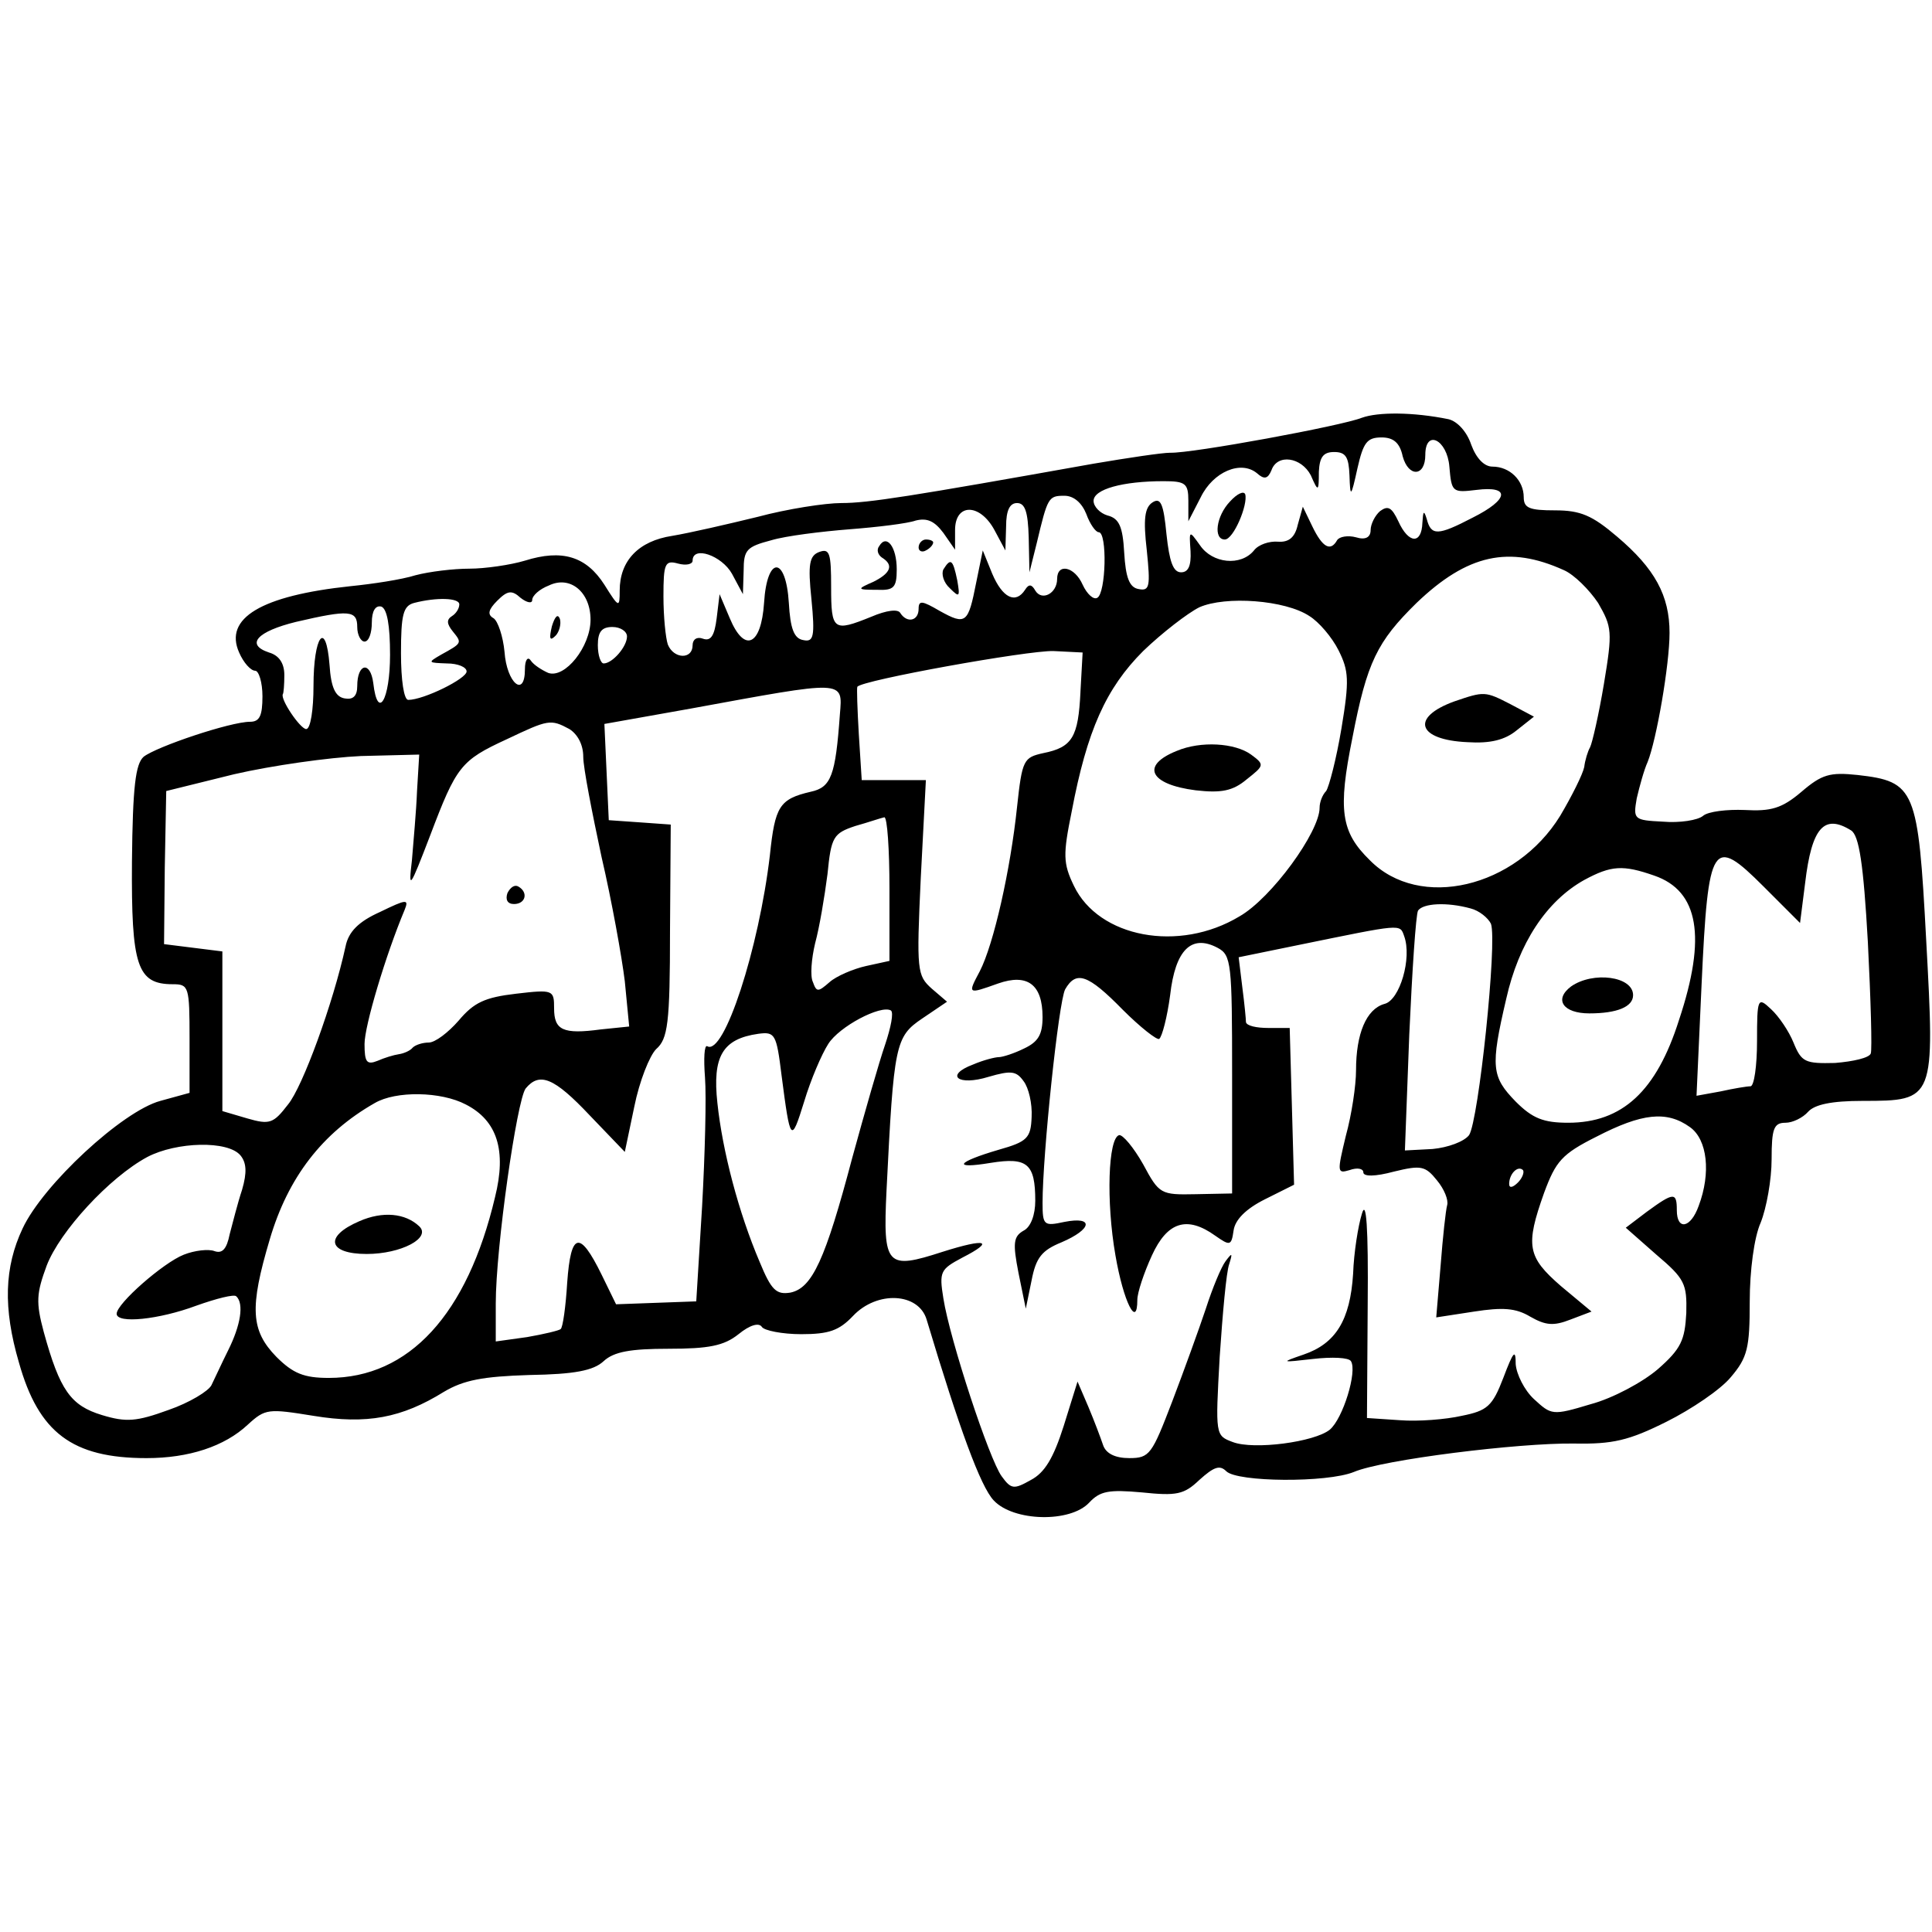 <?xml version="1.0" standalone="no"?>
<!DOCTYPE svg PUBLIC "-//W3C//DTD SVG 20010904//EN"
 "http://www.w3.org/TR/2001/REC-SVG-20010904/DTD/svg10.dtd">
<svg version="1.0" xmlns="http://www.w3.org/2000/svg"
 width="265pt" height="265pt" viewBox="0 0 265 265"
 preserveAspectRatio="xMidYMid meet">
<g transform="translate(0,265) scale(0.1,-0.1)"
fill="#000000" stroke="none">
<path d="M1868 2077 c-27 -11 -233 -49 -263 -48 -11 0 -58 -7 -105 -15 -252
-45 -309 -54 -346 -54 -22 0 -74 -8 -115 -19 -41 -10 -93 -22 -117 -26 -46 -7
-72 -34 -72 -75 0 -24 -1 -24 -21 8 -25 39 -58 49 -109 33 -20 -6 -55 -11 -76
-11 -22 0 -55 -4 -74 -9 -19 -6 -59 -12 -89 -15 -123 -13 -174 -44 -153 -91 6
-14 16 -25 22 -25 5 0 10 -16 10 -35 0 -27 -4 -35 -17 -35 -27 0 -128 -34
-146 -48 -11 -10 -15 -40 -16 -144 -1 -143 7 -168 56 -168 22 0 23 -3 23 -75
l0 -74 -40 -11 c-52 -14 -161 -115 -189 -175 -25 -53 -27 -109 -5 -184 27 -96
73 -131 175 -131 58 0 107 16 139 46 24 22 28 22 90 12 73 -12 121 -3 179 33
27 16 53 21 117 23 62 1 88 6 102 19 14 13 37 17 89 17 55 0 76 4 96 20 16 13
28 16 32 10 3 -5 28 -10 54 -10 38 0 52 5 71 25 33 35 90 32 101 -5 45 -150
74 -229 92 -248 27 -29 105 -31 131 -3 15 16 27 18 72 14 48 -5 58 -3 79 17
20 18 28 21 37 12 15 -15 138 -16 175 -1 40 17 226 40 302 39 53 -1 75 4 127
30 34 17 74 44 88 61 23 27 26 40 26 104 0 42 6 88 15 108 8 20 15 59 15 87 0
42 3 50 19 50 10 0 24 7 31 15 9 10 32 15 75 15 99 0 99 1 87 221 -11 207 -15
217 -94 226 -38 4 -49 1 -77 -23 -27 -23 -42 -27 -78 -25 -24 1 -50 -2 -57 -8
-7 -6 -32 -10 -55 -8 -40 2 -41 3 -36 32 4 17 10 39 15 50 12 30 30 133 30
177 0 51 -20 88 -72 132 -34 29 -50 36 -85 36 -35 0 -43 3 -43 18 0 23 -19 42
-43 42 -11 0 -22 11 -29 30 -6 18 -19 32 -31 35 -49 10 -97 10 -119 2z m56
-53 c8 -29 31 -28 31 2 0 36 30 21 33 -16 3 -35 4 -36 37 -32 47 6 45 -13 -5
-38 -48 -25 -57 -25 -63 -2 -4 13 -5 11 -6 -5 -1 -30 -19 -29 -33 2 -9 19 -14
22 -25 14 -7 -6 -13 -18 -13 -26 0 -10 -7 -14 -20 -10 -11 3 -23 1 -26 -4 -9
-16 -20 -10 -34 19 l-13 27 -7 -25 c-4 -18 -13 -24 -27 -23 -12 1 -27 -4 -33
-12 -18 -22 -57 -18 -74 7 -15 21 -15 21 -13 -8 1 -20 -3 -29 -13 -29 -11 0
-16 15 -20 52 -4 42 -8 51 -19 44 -11 -7 -13 -23 -8 -66 5 -49 4 -56 -11 -53
-13 2 -18 16 -20 50 -2 36 -7 47 -23 51 -10 3 -19 12 -19 20 0 16 40 27 96 27
30 0 34 -3 34 -27 l0 -28 17 33 c17 35 55 51 77 33 10 -9 15 -8 20 4 8 23 41
18 54 -7 10 -23 11 -23 11 5 1 20 6 27 21 27 16 0 20 -7 21 -32 1 -31 2 -31
11 10 8 35 13 42 33 42 16 0 25 -7 29 -26z m-434 -79 c5 -14 13 -25 17 -25 12
0 10 -84 -2 -90 -5 -3 -14 5 -20 18 -11 25 -35 30 -35 8 0 -20 -21 -31 -30
-16 -5 9 -9 9 -14 1 -13 -20 -31 -11 -45 22 l-13 32 -9 -44 c-11 -56 -14 -59
-50 -39 -24 14 -29 15 -29 3 0 -17 -16 -20 -25 -6 -3 6 -19 4 -40 -5 -52 -21
-55 -19 -55 41 0 46 -2 53 -16 48 -14 -5 -16 -17 -11 -65 5 -51 3 -59 -11 -56
-13 2 -18 16 -20 51 -4 65 -30 65 -34 0 -4 -59 -27 -69 -47 -21 l-14 33 -4
-33 c-3 -24 -8 -32 -19 -28 -8 3 -14 -1 -14 -9 0 -20 -26 -19 -34 1 -3 9 -6
38 -6 66 0 45 2 50 20 45 11 -3 20 -1 20 4 0 21 40 7 54 -18 l15 -28 1 32 c0
29 4 33 38 42 20 6 69 12 107 15 39 3 80 8 91 12 16 4 26 -1 38 -17 l16 -23 0
27 c0 37 34 37 54 0 l15 -28 1 33 c0 22 5 32 15 32 11 0 15 -12 16 -47 l1 -48
10 40 c15 63 16 65 38 65 13 0 24 -10 30 -25z m655 -77 c14 -6 35 -27 47 -45
19 -33 20 -39 8 -111 -7 -42 -16 -81 -19 -87 -3 -5 -7 -18 -8 -27 -2 -10 -17
-40 -33 -67 -61 -99 -193 -130 -261 -61 -40 39 -44 69 -24 168 20 104 34 132
88 185 70 67 127 79 202 45z m-1335 -68 c0 -37 -35 -81 -58 -73 -9 4 -20 11
-24 17 -4 6 -8 1 -8 -12 0 -40 -25 -19 -28 24 -2 21 -9 42 -15 46 -9 5 -7 12
5 24 14 14 20 15 32 4 9 -7 16 -8 16 -3 0 6 10 15 23 20 29 14 57 -9 57 -47z
m-180 21 c0 -6 -5 -13 -10 -16 -8 -5 -7 -11 1 -21 13 -16 13 -16 -16 -32 -19
-11 -18 -11 8 -12 15 0 27 -5 27 -11 0 -10 -59 -39 -80 -39 -6 0 -10 27 -10
64 0 53 3 65 18 69 31 8 62 7 62 -2z m1166 -16 c13 -8 31 -29 40 -47 14 -28
15 -41 4 -107 -7 -42 -17 -80 -21 -86 -5 -5 -9 -15 -9 -23 0 -33 -66 -124
-110 -149 -83 -50 -193 -29 -227 42 -15 31 -15 43 -3 102 21 111 47 169 98
220 26 25 61 52 77 60 36 16 118 10 151 -12z m-1261 -53 c0 -62 -17 -91 -23
-39 -4 31 -22 27 -22 -4 0 -14 -6 -19 -17 -17 -13 2 -19 15 -21 46 -5 63 -22
40 -22 -29 0 -32 -4 -59 -10 -59 -8 0 -36 41 -32 48 1 1 2 13 2 26 0 16 -7 27
-21 31 -33 11 -16 29 37 42 73 17 84 16 84 -7 0 -11 5 -20 10 -20 6 0 10 12
10 26 0 16 5 24 13 22 8 -3 12 -26 12 -66z m325 25 c0 -14 -20 -37 -32 -37 -4
0 -8 11 -8 25 0 18 5 25 20 25 11 0 20 -6 20 -13z m622 -76 c-3 -62 -11 -76
-51 -84 -27 -6 -29 -9 -36 -74 -9 -86 -32 -188 -51 -225 -17 -32 -17 -32 25
-17 40 14 61 -1 61 -46 0 -24 -6 -34 -25 -43 -14 -7 -30 -12 -35 -12 -5 0 -21
-4 -35 -10 -40 -15 -21 -30 21 -17 31 9 38 8 48 -6 7 -9 12 -31 11 -49 -1 -29
-6 -34 -45 -45 -58 -17 -65 -27 -11 -18 50 8 61 -1 61 -52 0 -19 -6 -36 -16
-41 -14 -8 -15 -17 -7 -58 l10 -49 8 39 c6 31 14 41 41 52 42 18 45 36 4 28
-28 -6 -30 -5 -30 26 0 66 22 276 31 293 15 26 31 21 79 -28 24 -24 47 -42 50
-40 4 3 11 30 15 60 7 62 29 84 65 65 19 -10 20 -21 20 -174 l0 -163 -50 -1
c-48 -1 -50 0 -72 41 -13 23 -28 41 -33 40 -15 -4 -18 -91 -5 -165 11 -64 30
-101 30 -61 0 10 9 37 20 61 21 46 48 55 87 27 20 -14 22 -14 25 7 2 15 17 30
43 43 l40 20 -3 108 -3 107 -29 0 c-17 0 -30 3 -31 8 0 4 -2 25 -5 48 l-5 41
83 17 c142 29 138 29 144 12 11 -30 -6 -88 -27 -93 -25 -7 -39 -41 -39 -91 0
-21 -6 -61 -14 -90 -12 -50 -12 -52 5 -47 11 4 19 2 19 -3 0 -6 16 -6 42 1 37
9 43 8 59 -12 10 -12 16 -27 14 -34 -2 -7 -6 -44 -9 -83 l-6 -71 52 8 c39 6
57 5 77 -7 21 -12 32 -13 55 -4 l29 11 -42 35 c-46 40 -49 55 -23 128 16 43
24 53 72 77 62 32 96 36 128 13 24 -17 29 -63 12 -108 -11 -31 -30 -34 -30 -6
0 25 -4 25 -41 -2 l-29 -22 42 -37 c39 -33 42 -40 41 -80 -2 -37 -7 -49 -39
-77 -21 -18 -62 -40 -92 -48 -53 -16 -54 -15 -78 7 -13 12 -24 34 -25 48 0 21
-3 18 -17 -19 -15 -39 -22 -45 -57 -52 -22 -5 -60 -8 -85 -6 l-45 3 1 155 c1
108 -2 146 -8 125 -5 -16 -11 -53 -12 -82 -4 -64 -24 -96 -68 -111 -32 -11
-31 -11 13 -6 26 3 49 2 52 -3 9 -14 -11 -79 -29 -94 -21 -17 -104 -28 -133
-17 -24 9 -24 9 -18 117 4 59 9 116 13 127 5 16 4 16 -5 4 -6 -8 -18 -37 -27
-65 -9 -27 -30 -85 -46 -127 -28 -73 -31 -78 -59 -78 -19 0 -32 6 -36 18 -3 9
-12 33 -20 52 l-15 35 -19 -61 c-14 -44 -26 -64 -45 -74 -23 -13 -27 -13 -40
5 -17 23 -71 187 -80 244 -6 37 -4 40 26 56 45 23 33 27 -27 8 -77 -25 -82
-20 -77 84 10 201 12 211 49 236 l34 23 -21 18 c-20 18 -21 24 -15 152 l7 134
-44 0 -44 0 -4 63 c-2 34 -3 64 -2 65 6 9 234 50 269 49 l40 -2 -3 -54z m-330
-31 c-6 -84 -12 -100 -40 -106 -43 -10 -49 -20 -56 -87 -15 -128 -63 -276 -86
-262 -4 2 -5 -17 -3 -43 2 -26 0 -105 -4 -177 l-8 -130 -55 -2 -55 -2 -20 41
c-30 61 -42 58 -47 -11 -2 -33 -6 -62 -9 -64 -2 -2 -23 -7 -46 -11 l-43 -6 0
52 c0 77 29 279 41 295 19 23 39 15 88 -37 l48 -50 13 62 c7 35 21 70 30 79
16 14 19 35 19 162 l1 146 -42 3 -43 3 -3 66 -3 66 118 21 c213 39 209 40 205
-8z m-371 -20 c11 -7 19 -21 19 -38 0 -15 12 -76 25 -137 14 -60 28 -138 32
-171 l6 -62 -39 -4 c-52 -7 -64 -1 -64 29 0 25 -1 26 -52 20 -43 -5 -58 -12
-79 -37 -14 -16 -32 -30 -41 -30 -8 0 -18 -3 -22 -7 -3 -4 -12 -8 -19 -9 -7
-1 -20 -5 -29 -9 -15 -6 -18 -2 -18 23 0 25 29 122 55 184 6 15 3 15 -34 -3
-29 -13 -43 -27 -47 -47 -17 -78 -59 -193 -79 -217 -20 -26 -25 -28 -56 -19
l-34 10 0 109 0 110 -40 5 -40 5 1 105 2 105 93 23 c52 12 130 23 174 25 l80
2 -3 -50 c-1 -27 -5 -70 -7 -95 -5 -42 -3 -39 25 34 36 95 42 103 105 132 57
27 60 28 86 14z m439 -219 l0 -99 -32 -7 c-18 -4 -41 -14 -50 -22 -16 -14 -18
-14 -23 0 -4 8 -2 32 3 53 6 22 13 64 17 95 5 51 8 56 38 66 18 5 35 11 40 12
4 0 7 -44 7 -98z m1319 80 c11 -7 17 -46 23 -153 4 -79 6 -148 4 -153 -2 -6
-24 -11 -49 -13 -41 -1 -46 1 -57 28 -6 15 -20 36 -31 46 -18 17 -19 15 -19
-44 0 -34 -4 -62 -9 -62 -5 0 -23 -3 -41 -7 l-33 -6 7 154 c9 195 15 203 85
133 l50 -50 7 55 c9 76 26 95 63 72z m-270 -62 c61 -21 72 -84 34 -198 -31
-98 -78 -141 -152 -141 -34 0 -49 6 -72 29 -33 34 -35 47 -13 141 17 76 55
134 107 163 37 20 53 21 96 6z m-252 -45 c12 -3 24 -13 28 -21 9 -24 -17 -271
-30 -290 -7 -9 -29 -17 -50 -19 l-38 -2 6 159 c4 88 9 164 12 170 7 10 39 12
72 3z m-803 -187 c-8 -23 -28 -93 -45 -155 -37 -140 -55 -179 -85 -185 -19 -3
-26 3 -42 42 -29 68 -51 152 -58 218 -7 64 7 88 56 95 23 3 25 0 32 -57 12
-92 13 -94 31 -36 9 30 24 65 33 79 15 24 72 54 86 46 4 -3 0 -23 -8 -47z
m-575 -82 c43 -22 56 -63 40 -127 -38 -161 -118 -248 -228 -248 -34 0 -49 6
-72 29 -35 36 -37 67 -9 161 25 85 72 146 144 187 29 17 91 16 125 -2z m-309
-70 c8 -10 9 -23 2 -47 -6 -18 -13 -46 -17 -61 -4 -20 -10 -27 -21 -23 -8 3
-27 1 -42 -5 -28 -11 -92 -67 -92 -81 0 -14 58 -8 109 11 28 10 52 16 55 13
11 -10 6 -40 -11 -74 -9 -18 -19 -40 -23 -48 -4 -8 -30 -24 -59 -34 -44 -16
-58 -17 -91 -7 -43 13 -58 34 -80 114 -11 41 -10 53 4 91 18 47 86 121 138
149 40 21 111 23 128 2z m1752 -37 c-7 -7 -12 -8 -12 -2 0 14 12 26 19 19 2
-3 -1 -11 -7 -17z"/>
<path d="M1687 1962 c-19 -20 -23 -52 -7 -52 12 0 32 48 28 62 -2 5 -11 1 -21
-10z"/>
<path d="M1206 1901 c-4 -5 -2 -12 4 -16 16 -10 12 -21 -12 -33 -23 -10 -23
-11 5 -11 23 -1 27 3 27 28 0 31 -14 49 -24 32z"/>
<path d="M1260 1899 c0 -5 5 -7 10 -4 6 3 10 8 10 11 0 2 -4 4 -10 4 -5 0 -10
-5 -10 -11z"/>
<path d="M1294 1869 c-3 -6 0 -18 9 -26 13 -13 14 -12 10 11 -6 29 -9 31 -19
15z"/>
<path d="M1995 1688 c-61 -22 -51 -53 18 -56 31 -2 51 3 67 16 l24 19 -32 17
c-35 18 -36 18 -77 4z"/>
<path d="M757 1791 c-4 -17 -3 -21 5 -13 5 5 8 16 6 23 -3 8 -7 3 -11 -10z"/>
<path d="M1614 1620 c-50 -20 -37 -46 26 -54 35 -4 51 -1 70 15 24 19 25 20 6
34 -22 16 -69 19 -102 5z"/>
<path d="M696 1425 c-3 -9 0 -15 9 -15 16 0 20 16 6 24 -5 3 -11 -1 -15 -9z"/>
<path d="M2155 1297 c-24 -18 -11 -37 25 -37 38 0 60 9 60 25 0 26 -55 33 -85
12z"/>
<path d="M493 975 c-49 -21 -43 -45 10 -45 47 0 89 22 72 38 -19 18 -50 21
-82 7z"/>
</g>
</svg>
